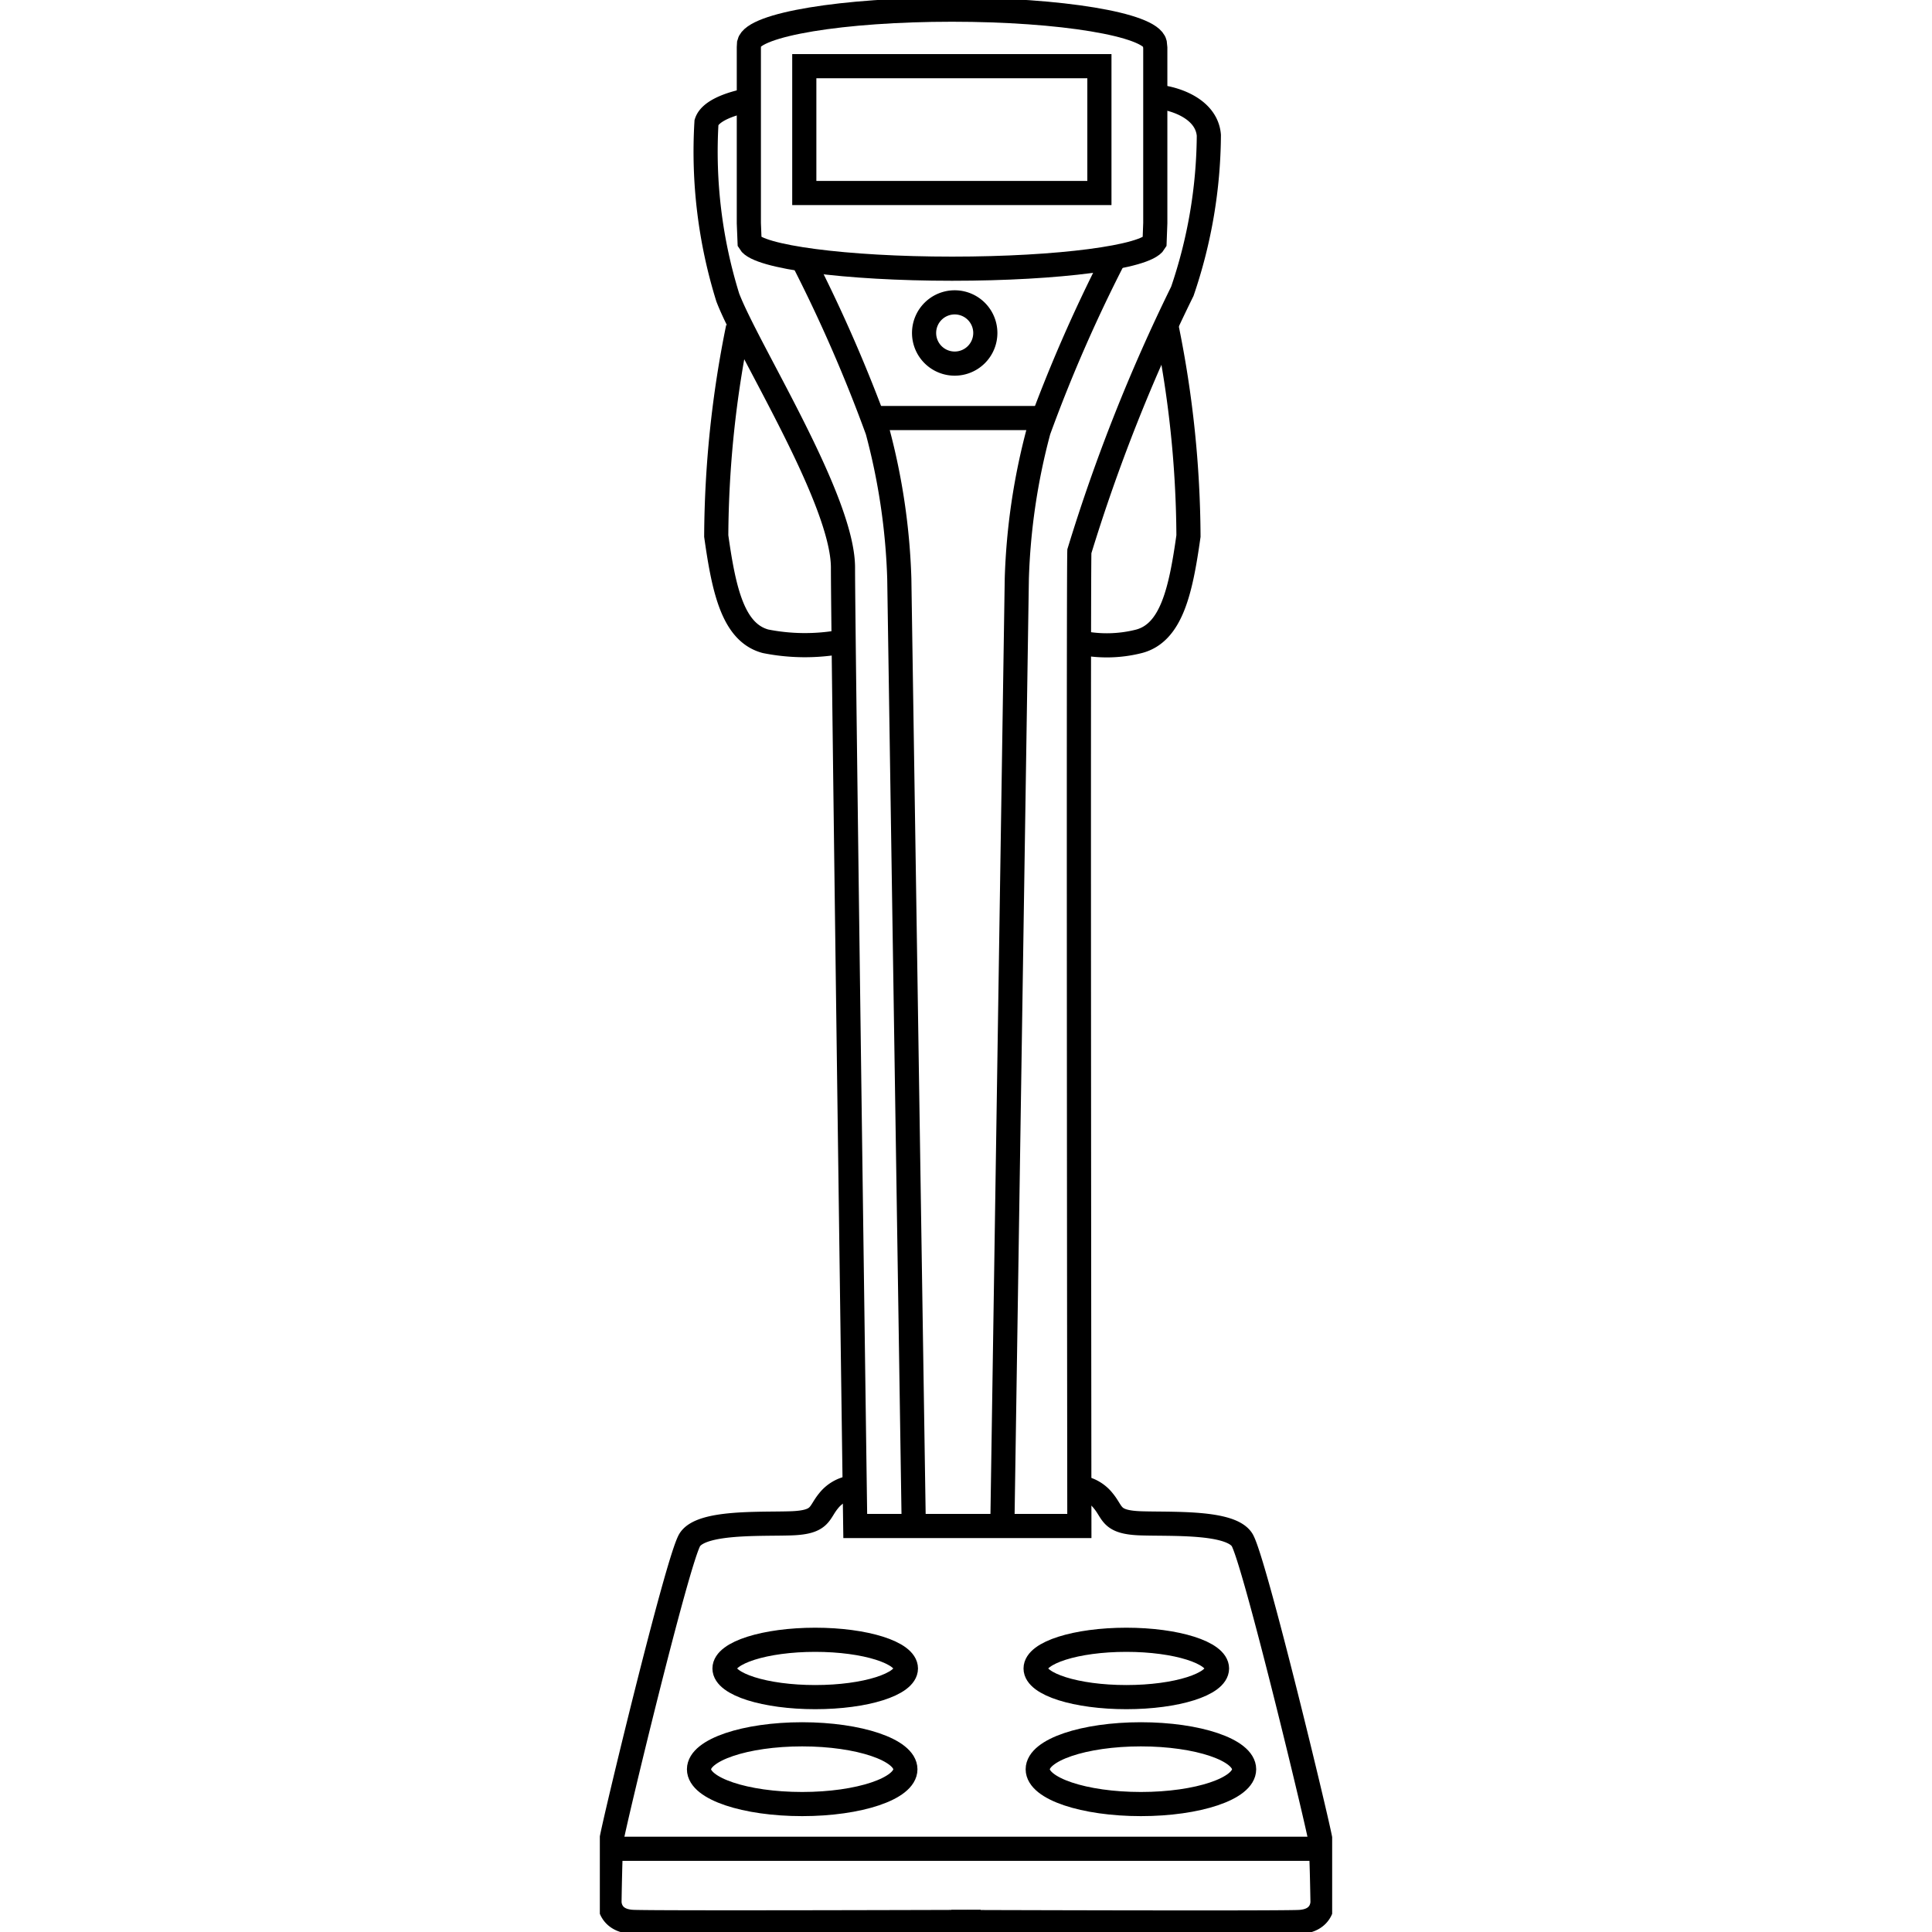 <svg xmlns="http://www.w3.org/2000/svg" xmlns:xlink="http://www.w3.org/1999/xlink" width="40" height="40" viewBox="0 0 40 40">
  <defs>
    <clipPath id="clip-path">
      <rect id="長方形_1213" data-name="長方形 1213" width="15.162" height="40" transform="translate(12.8 0.05)" fill="none"/>
    </clipPath>
  </defs>
  <g id="グループ_2277" data-name="グループ 2277" transform="translate(-740 -3002)">
    <rect id="長方形_857" data-name="長方形 857" width="40" height="40" transform="translate(740 3002)" fill="none"/>
    <g id="グループ_2282" data-name="グループ 2282" transform="translate(739.619 3001.95)">
      <rect id="長方形_1212" data-name="長方形 1212" width="6.11" height="2.626" transform="translate(17.033 1.42)" fill="none" stroke="#000" stroke-miterlimit="10" stroke-width="0.5"/>
      <g id="グループ_2283" data-name="グループ 2283">
        <g id="グループ_2282-2" data-name="グループ 2282" clip-path="url(#clip-path)">
          <path id="パス_1593" data-name="パス 1593" d="M24.29.943c-.1-.386-1.94-.693-4.2-.693s-4.108.307-4.2.693l-.005.088V4.669l.016.4c.176.3,1.984.544,4.192.544s4.015-.24,4.192-.544l.015-.4V1.041Z" fill="none" stroke="#000" stroke-miterlimit="10" stroke-width="0.5"/>
          <path id="パス_1594" data-name="パス 1594" d="M15.808,2.139s-.7.127-.8.444a10.166,10.166,0,0,0,.441,3.627c.422,1.1,2.385,4.179,2.385,5.594s.254,19.84.254,19.84h4.64s-.022-19.483,0-20.18A36.143,36.143,0,0,1,24.86,6.081a10.175,10.175,0,0,0,.549-3.23c-.043-.528-.655-.76-1.077-.8" fill="none" stroke="#000" stroke-miterlimit="10" stroke-width="0.5"/>
          <path id="パス_1595" data-name="パス 1595" d="M20.781,6.944a.634.634,0,1,1-.634-.634A.634.634,0,0,1,20.781,6.944Z" fill="none" stroke="#000" stroke-miterlimit="10" stroke-width="0.5"/>
          <path id="パス_1596" data-name="パス 1596" d="M18,30.85h0a.745.745,0,0,0-.465.274c-.21.254-.147.444-.781.465s-1.84-.042-2.089.338-1.6,5.993-1.625,6.225S13,39.419,13,39.419s-.021.4.486.422,7.2,0,7.2,0" fill="none" stroke="#000" stroke-miterlimit="10" stroke-width="0.5"/>
          <path id="パス_1597" data-name="パス 1597" d="M22.76,30.85h0a.742.742,0,0,1,.464.274c.21.254.147.444.781.465s1.84-.042,2.089.338,1.6,6,1.626,6.227.042,1.266.042,1.266.021.4-.485.423-7.2,0-7.2,0" fill="none" stroke="#000" stroke-miterlimit="10" stroke-width="0.5"/>
          <path id="パス_1598" data-name="パス 1598" d="M17.259,34c1.037,0,1.878.266,1.878.594s-.841.593-1.878.593-1.878-.266-1.878-.593S16.222,34,17.259,34Z" fill="none" stroke="#000" stroke-miterlimit="10" stroke-width="0.5"/>
          <path id="パス_1599" data-name="パス 1599" d="M19.126,36.681c0,.4-.96.72-2.137.72s-2.136-.32-2.136-.72.96-.724,2.136-.724S19.126,36.281,19.126,36.681Z" fill="none" stroke="#000" stroke-miterlimit="10" stroke-width="0.5"/>
          <path id="パス_1600" data-name="パス 1600" d="M26.139,36.681c0,.4-.96.72-2.137.72s-2.136-.32-2.136-.72.956-.724,2.136-.724S26.139,36.281,26.139,36.681Z" fill="none" stroke="#000" stroke-miterlimit="10" stroke-width="0.5"/>
          <path id="パス_1601" data-name="パス 1601" d="M23.7,34c1.037,0,1.878.266,1.878.594s-.841.593-1.878.593-1.878-.266-1.878-.593S22.66,34,23.7,34Z" fill="none" stroke="#000" stroke-miterlimit="10" stroke-width="0.5"/>
          <path id="パス_1602" data-name="パス 1602" d="M17.016,5.454a31.086,31.086,0,0,1,1.531,3.514A13.383,13.383,0,0,1,19,12.031l.3,19.652" fill="none" stroke="#000" stroke-miterlimit="10" stroke-width="0.5"/>
          <path id="パス_1603" data-name="パス 1603" d="M23.416,5.454a31.085,31.085,0,0,0-1.531,3.514,13.383,13.383,0,0,0-.452,3.063l-.3,19.652" fill="none" stroke="#000" stroke-miterlimit="10" stroke-width="0.5"/>
          <path id="パス_1604" data-name="パス 1604" d="M15.661,6.828a22.082,22.082,0,0,0-.451,4.32c.16,1.138.353,2,1.021,2.179a4.181,4.181,0,0,0,1.529.019" fill="none" stroke="#000" stroke-miterlimit="10" stroke-width="0.5"/>
          <path id="パス_1605" data-name="パス 1605" d="M24.536,6.828a22.082,22.082,0,0,1,.451,4.32c-.16,1.138-.353,2-1.021,2.179a2.706,2.706,0,0,1-1.259.019" fill="none" stroke="#000" stroke-miterlimit="10" stroke-width="0.5"/>
          <line id="線_206" data-name="線 206" x2="3.403" transform="translate(18.496 8.705)" fill="none" stroke="#000" stroke-miterlimit="10" stroke-width="0.5"/>
          <line id="線_207" data-name="線 207" x2="14.669" transform="translate(12.942 38.327)" fill="none" stroke="#000" stroke-miterlimit="10" stroke-width="0.5"/>
        </g>
      </g>
    </g>
  </g>
</svg>

